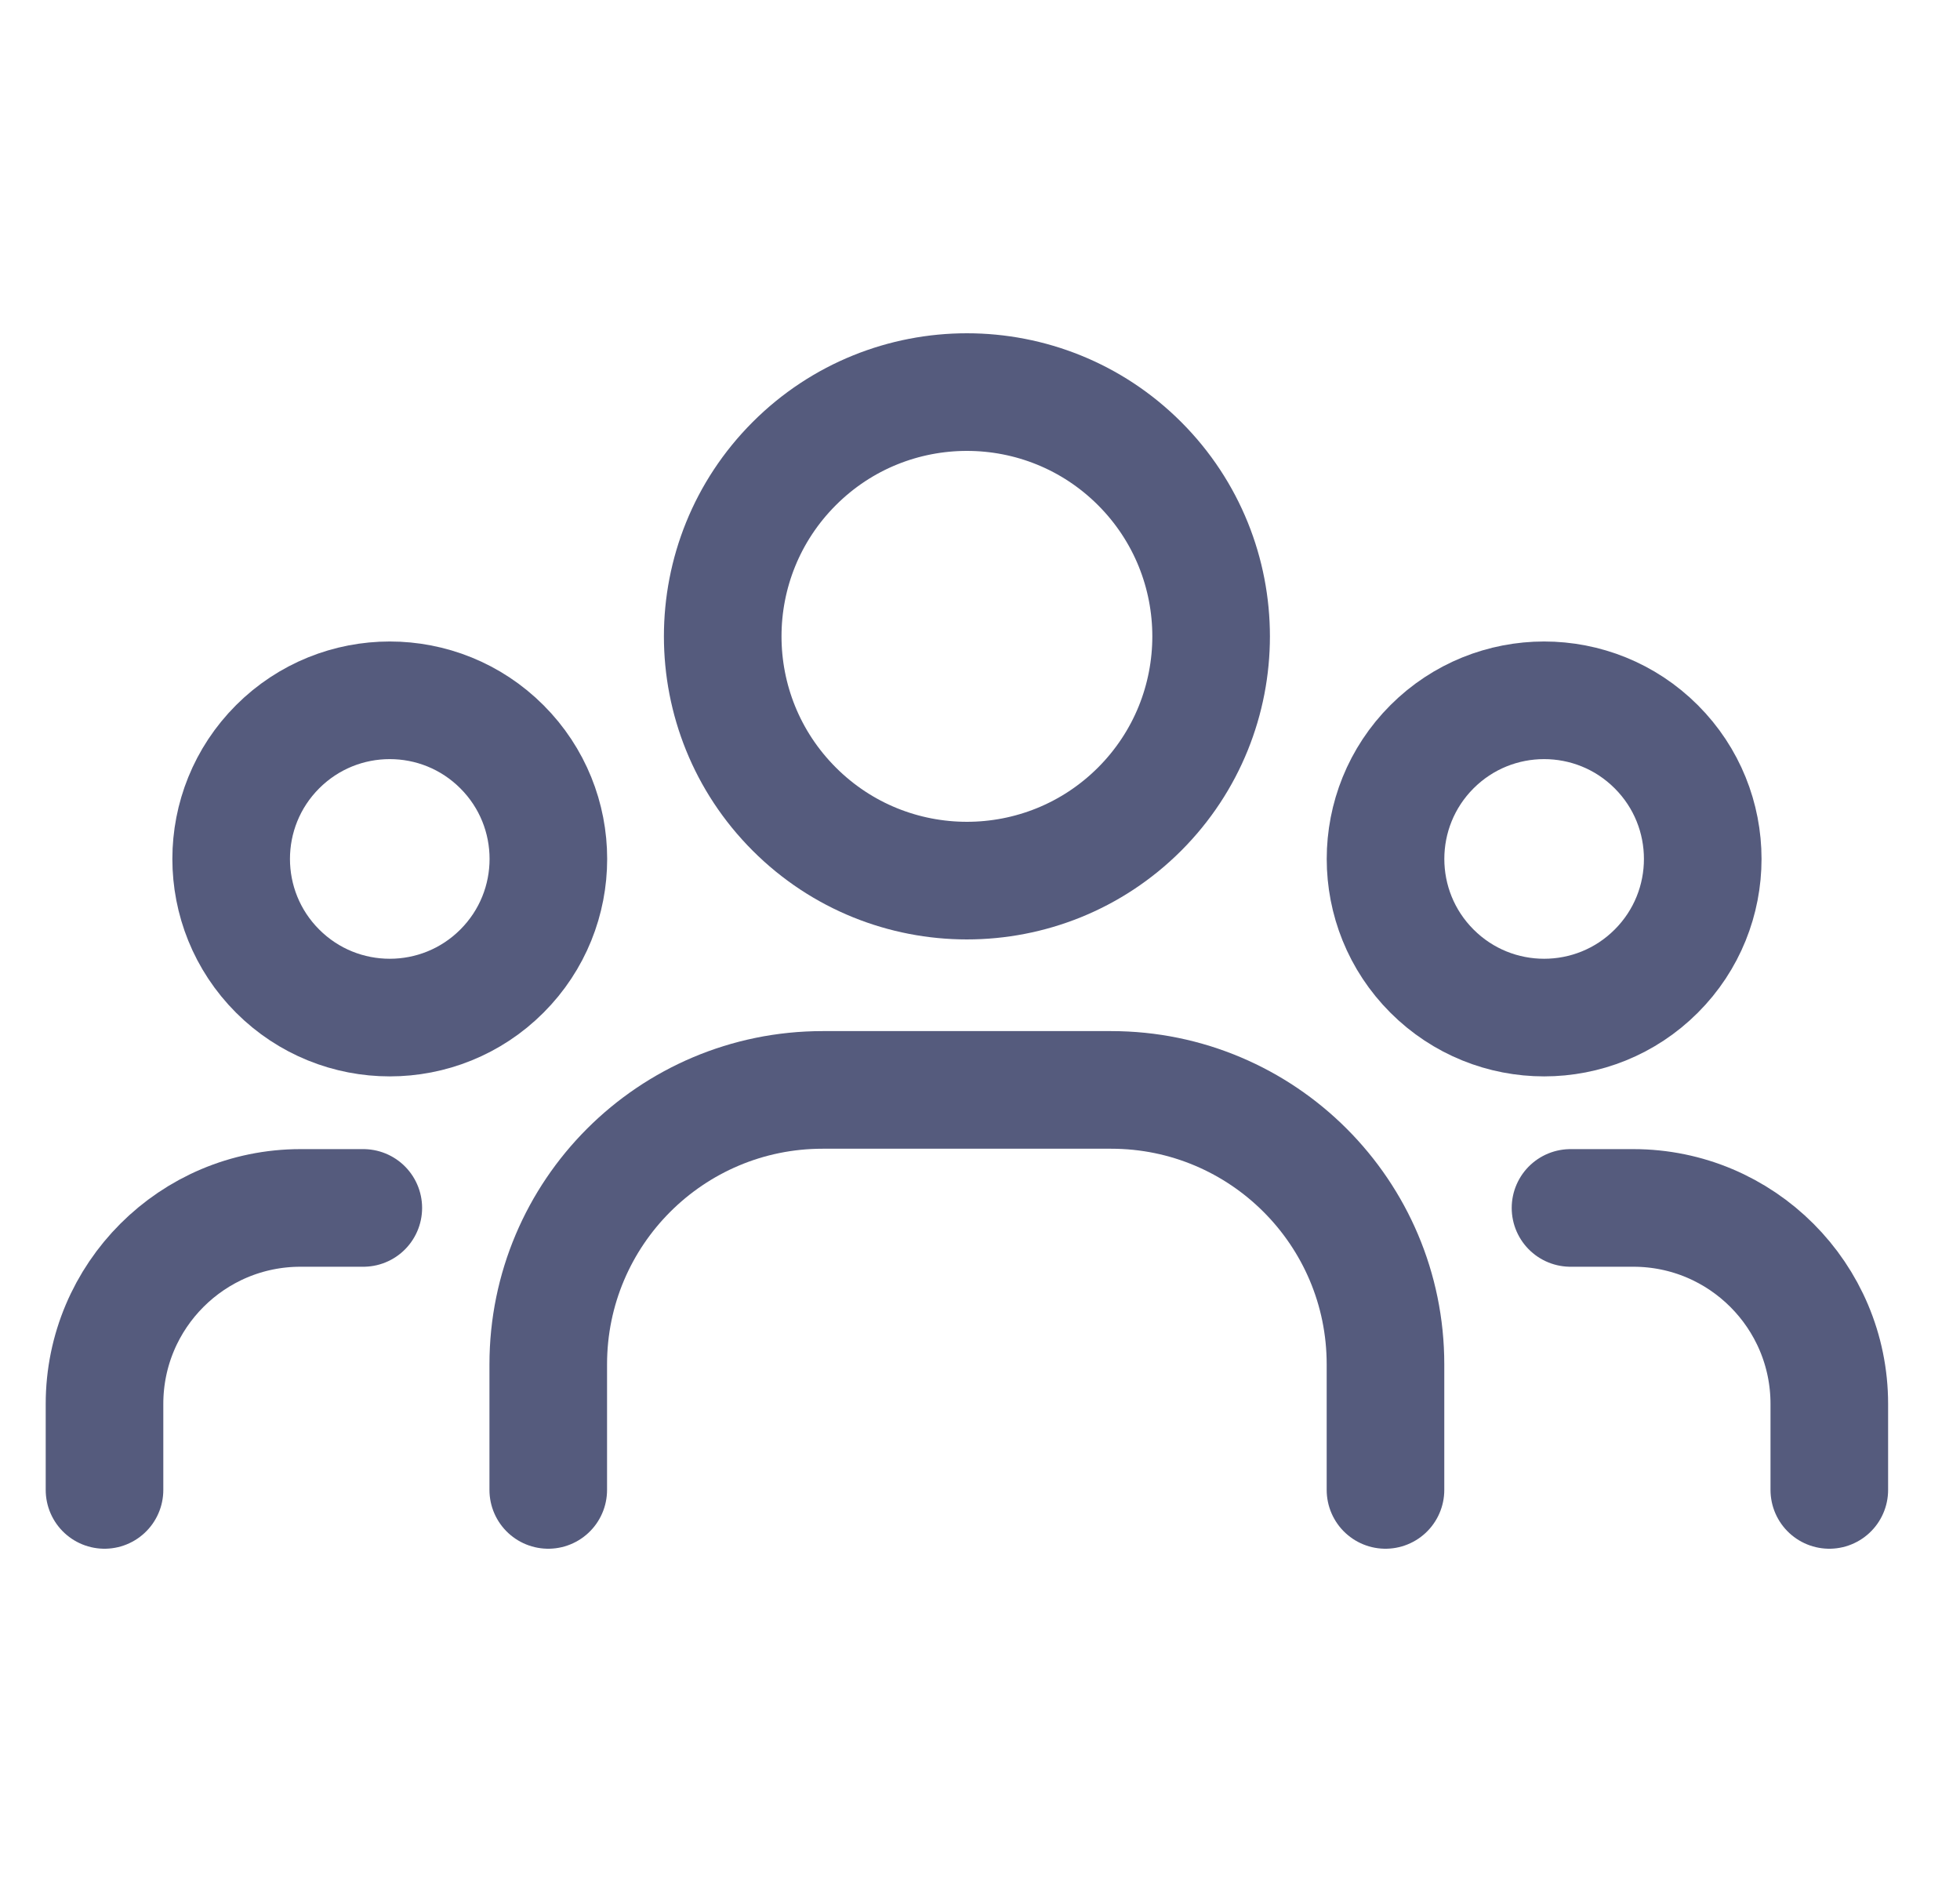 <svg width="25" height="24" viewBox="0 0 25 24" fill="none" xmlns="http://www.w3.org/2000/svg">
<path d="M21.126 9.523C21.916 10.313 21.916 11.594 21.126 12.384C20.336 13.174 19.055 13.174 18.265 12.384C17.475 11.594 17.475 10.313 18.265 9.523C19.055 8.733 20.336 8.733 21.126 9.523" stroke="#555B7D" stroke-width="1.5" stroke-linecap="round" stroke-linejoin="round"/>
<path d="M14.536 5.912C15.752 7.129 15.752 9.101 14.536 10.318C13.319 11.534 11.347 11.534 10.131 10.318C8.914 9.101 8.914 7.129 10.131 5.912C11.347 4.696 13.319 4.696 14.536 5.912" stroke="#555B7D" stroke-width="1.5" stroke-linecap="round" stroke-linejoin="round"/>
<path d="M6.402 9.523C7.192 10.313 7.192 11.594 6.402 12.384C5.612 13.174 4.331 13.174 3.541 12.384C2.751 11.594 2.751 10.313 3.541 9.523C4.331 8.733 5.612 8.733 6.402 9.523" stroke="#555B7D" stroke-width="1.5" stroke-linecap="round" stroke-linejoin="round"/>
<path d="M23.333 19V17.904C23.333 16.523 22.214 15.404 20.833 15.404H20.032" stroke="#555B7D" stroke-width="1.5" stroke-linecap="round" stroke-linejoin="round"/>
<path d="M1.333 19V17.904C1.333 16.523 2.452 15.404 3.833 15.404H4.634" stroke="#555B7D" stroke-width="1.5" stroke-linecap="round" stroke-linejoin="round"/>
<path d="M17.672 19V17.399C17.672 15.466 16.105 13.899 14.172 13.899H10.493C8.56 13.899 6.993 15.466 6.993 17.399V19" stroke="#555B7D" stroke-width="1.5" stroke-linecap="round" stroke-linejoin="round"/>
</svg>
